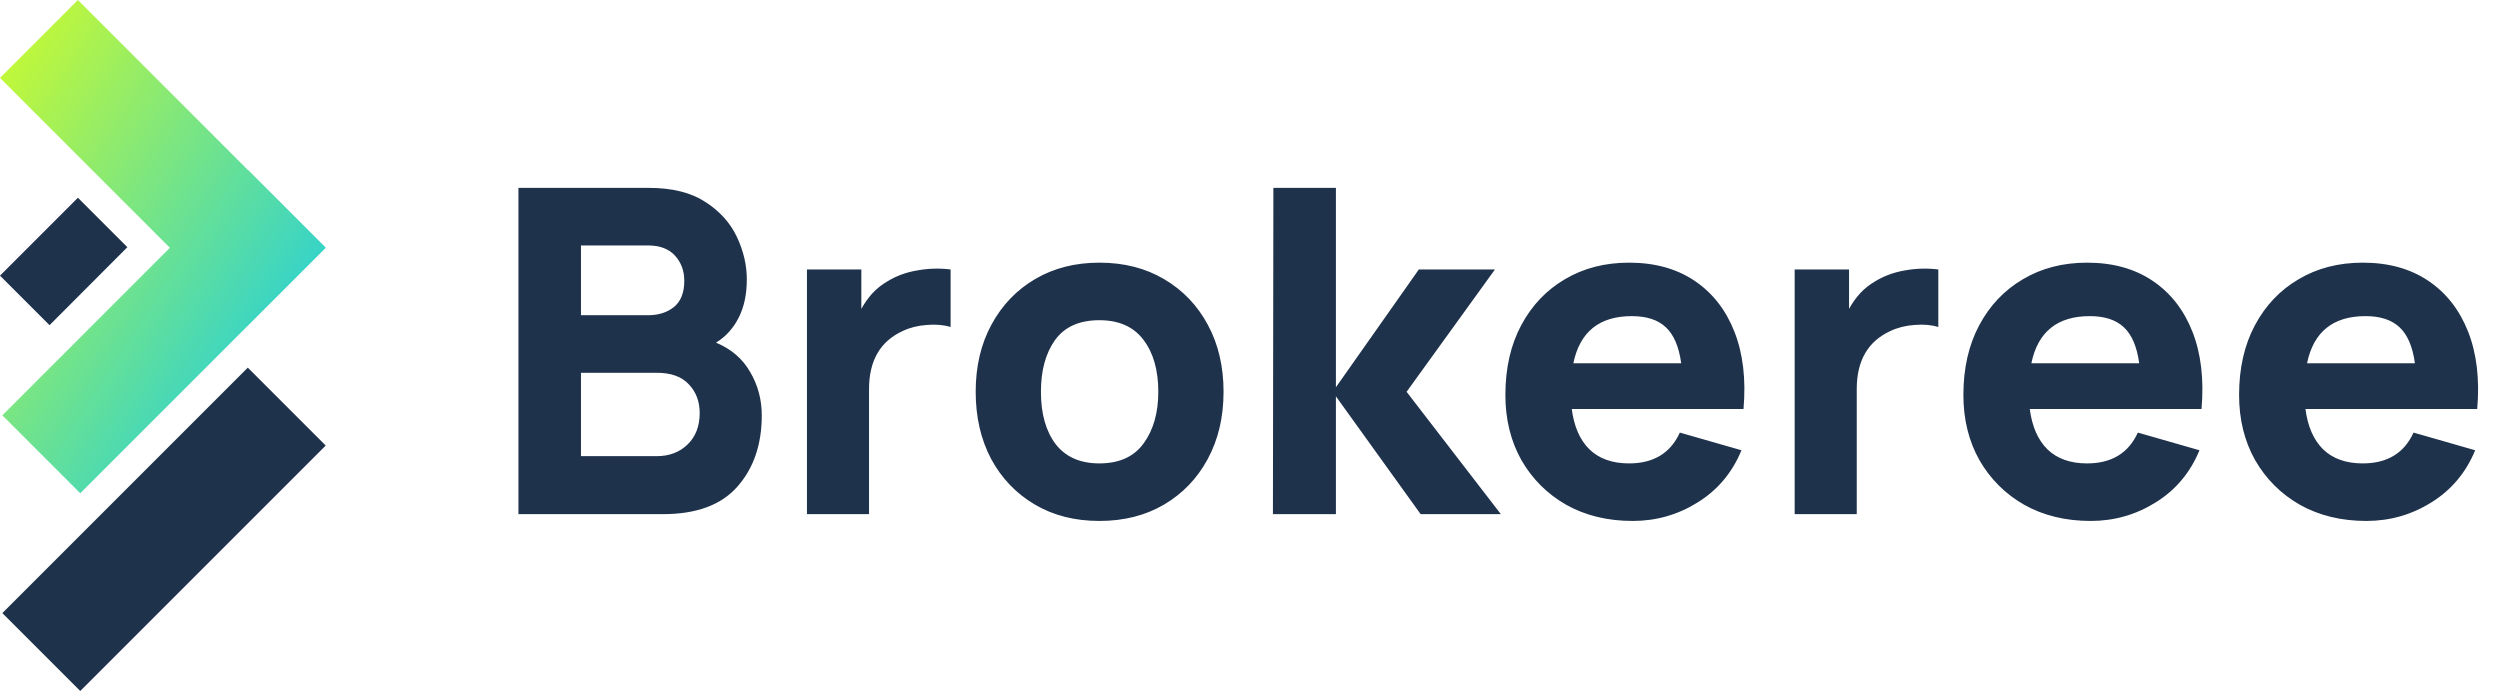 <?xml version="1.0" encoding="UTF-8"?> <svg xmlns="http://www.w3.org/2000/svg" width="530" height="147" viewBox="0 0 530 147" fill="none"><path d="M16.518 41.921L27 52.403L10.5 68.939L0 58.439L16.518 41.921Z" fill="#1F324B"></path><path d="M0.497 129.974L52.532 77.939L69.05 94.457L17.015 146.492L0.497 129.974Z" fill="#1F324B"></path><path d="M16.518 0L68.986 52.468L52.468 68.986L0 16.518L16.518 0Z" fill="url(#paint0_linear)"></path><path d="M0.497 88.053L52.532 36.018L69.05 52.536L17.015 104.571L0.497 88.053Z" fill="url(#paint1_linear)"></path><path d="M109.908 109H140.553C147.63 109 152.882 107.063 156.308 103.188C159.766 99.281 161.496 94.238 161.496 88.058C161.496 84.727 160.679 81.669 159.046 78.883C157.445 76.065 155.027 73.984 151.793 72.639C153.842 71.39 155.443 69.629 156.596 67.355C157.749 65.082 158.325 62.376 158.325 59.238C158.325 56.196 157.621 53.186 156.212 50.208C154.803 47.23 152.577 44.764 149.535 42.81C146.493 40.825 142.506 39.832 137.575 39.832H109.908V109ZM123.165 66.827V52.033H137.383C139.881 52.033 141.786 52.753 143.099 54.194C144.412 55.635 145.068 57.413 145.068 59.526C145.068 62.056 144.332 63.913 142.859 65.098C141.418 66.251 139.592 66.827 137.383 66.827H123.165ZM123.165 96.704V79.027H139.208C142.25 79.027 144.524 79.844 146.029 81.477C147.566 83.078 148.334 85.112 148.334 87.577C148.334 90.363 147.47 92.589 145.741 94.254C144.044 95.887 141.866 96.704 139.208 96.704H123.165ZM171.075 109H184.236V82.486C184.236 76.466 186.606 72.367 191.345 70.189C192.882 69.453 194.595 69.02 196.485 68.892C198.406 68.732 200.087 68.876 201.528 69.325V57.124C199.19 56.836 196.853 56.9 194.515 57.316C192.178 57.701 190.064 58.469 188.175 59.622C186.958 60.327 185.885 61.175 184.957 62.168C184.06 63.16 183.276 64.265 182.603 65.482V57.124H171.075V109ZM233.071 110.441C238.258 110.441 242.822 109.288 246.76 106.983C250.731 104.645 253.821 101.427 256.031 97.328C258.272 93.197 259.393 88.442 259.393 83.062C259.393 77.715 258.288 72.991 256.079 68.892C253.869 64.762 250.779 61.527 246.808 59.19C242.87 56.852 238.29 55.683 233.071 55.683C227.947 55.683 223.416 56.836 219.477 59.142C215.539 61.447 212.449 64.665 210.207 68.796C207.966 72.895 206.845 77.65 206.845 83.062C206.845 88.41 207.933 93.149 210.111 97.28C212.321 101.379 215.395 104.597 219.333 106.935C223.272 109.272 227.851 110.441 233.071 110.441ZM233.071 98.241C229.004 98.241 225.914 96.88 223.8 94.158C221.719 91.404 220.678 87.705 220.678 83.062C220.678 78.547 221.671 74.897 223.656 72.111C225.674 69.293 228.812 67.884 233.071 67.884C237.202 67.884 240.308 69.261 242.389 72.014C244.503 74.768 245.559 78.451 245.559 83.062C245.559 87.513 244.519 91.164 242.437 94.014C240.388 96.832 237.266 98.241 233.071 98.241ZM269.86 109H283.213V84.023L301.177 109H318.181L298.199 83.062L316.932 57.124H300.793L283.213 82.102V39.832H269.956L269.86 109ZM346.135 110.441C351.131 110.441 355.726 109.128 359.921 106.502C364.148 103.876 367.238 100.194 369.191 95.455L356.126 91.708C354.141 96.063 350.554 98.241 345.367 98.241C341.812 98.241 339.01 97.248 336.961 95.263C334.944 93.277 333.695 90.427 333.214 86.713H369.624C370.168 80.436 369.527 74.977 367.702 70.333C365.877 65.69 363.059 62.088 359.248 59.526C355.438 56.964 350.811 55.683 345.367 55.683C340.243 55.683 335.712 56.852 331.773 59.19C327.835 61.495 324.745 64.746 322.503 68.94C320.262 73.135 319.141 78.067 319.141 83.735C319.141 88.922 320.278 93.533 322.551 97.568C324.857 101.571 328.027 104.725 332.062 107.031C336.128 109.304 340.82 110.441 346.135 110.441ZM345.943 67.019C349.081 67.019 351.483 67.804 353.148 69.373C354.845 70.942 355.934 73.488 356.414 77.01H333.551C334.928 70.349 339.058 67.019 345.943 67.019ZM380.469 109H393.63V82.486C393.63 76.466 396 72.367 400.739 70.189C402.276 69.453 403.989 69.02 405.879 68.892C407.8 68.732 409.481 68.876 410.922 69.325V57.124C408.585 56.836 406.247 56.9 403.909 57.316C401.572 57.701 399.458 58.469 397.569 59.622C396.352 60.327 395.279 61.175 394.351 62.168C393.454 63.16 392.67 64.265 391.997 65.482V57.124H380.469V109ZM443.233 110.441C448.229 110.441 452.824 109.128 457.019 106.502C461.246 103.876 464.336 100.194 466.289 95.455L453.224 91.708C451.239 96.063 447.652 98.241 442.465 98.241C438.91 98.241 436.109 97.248 434.059 95.263C432.042 93.277 430.793 90.427 430.313 86.713H466.722C467.266 80.436 466.626 74.977 464.8 70.333C462.975 65.69 460.157 62.088 456.346 59.526C452.536 56.964 447.909 55.683 442.465 55.683C437.341 55.683 432.81 56.852 428.872 59.19C424.933 61.495 421.843 64.746 419.601 68.94C417.36 73.135 416.239 78.067 416.239 83.735C416.239 88.922 417.376 93.533 419.649 97.568C421.955 101.571 425.125 104.725 429.16 107.031C433.227 109.304 437.918 110.441 443.233 110.441ZM443.041 67.019C446.179 67.019 448.581 67.804 450.246 69.373C451.943 70.942 453.032 73.488 453.513 77.01H430.649C432.026 70.349 436.157 67.019 443.041 67.019ZM501.68 110.441C506.675 110.441 511.271 109.128 515.465 106.502C519.692 103.876 522.782 100.194 524.736 95.455L511.671 91.708C509.685 96.063 506.099 98.241 500.911 98.241C497.357 98.241 494.555 97.248 492.506 95.263C490.488 93.277 489.239 90.427 488.759 86.713H525.168C525.712 80.436 525.072 74.977 523.247 70.333C521.421 65.69 518.604 62.088 514.793 59.526C510.982 56.964 506.355 55.683 500.911 55.683C495.788 55.683 491.257 56.852 487.318 59.19C483.379 61.495 480.289 64.746 478.048 68.94C475.806 73.135 474.685 78.067 474.685 83.735C474.685 88.922 475.822 93.533 478.096 97.568C480.401 101.571 483.571 104.725 487.606 107.031C491.673 109.304 496.364 110.441 501.68 110.441ZM501.488 67.019C504.626 67.019 507.028 67.804 508.693 69.373C510.39 70.942 511.479 73.488 511.959 77.01H489.095C490.472 70.349 494.603 67.019 501.488 67.019Z" fill="#1F324B"></path><defs><linearGradient id="paint0_linear" x1="-1.42871e-07" y1="2.47" x2="95.275" y2="63.895" gradientUnits="userSpaceOnUse"><stop stop-color="#CEFB2C"></stop><stop offset="1" stop-color="#05C7FB"></stop></linearGradient><linearGradient id="paint1_linear" x1="-1.42871e-07" y1="2.47" x2="95.275" y2="63.895" gradientUnits="userSpaceOnUse"><stop stop-color="#CEFB2C"></stop><stop offset="1" stop-color="#05C7FB"></stop></linearGradient></defs></svg> 